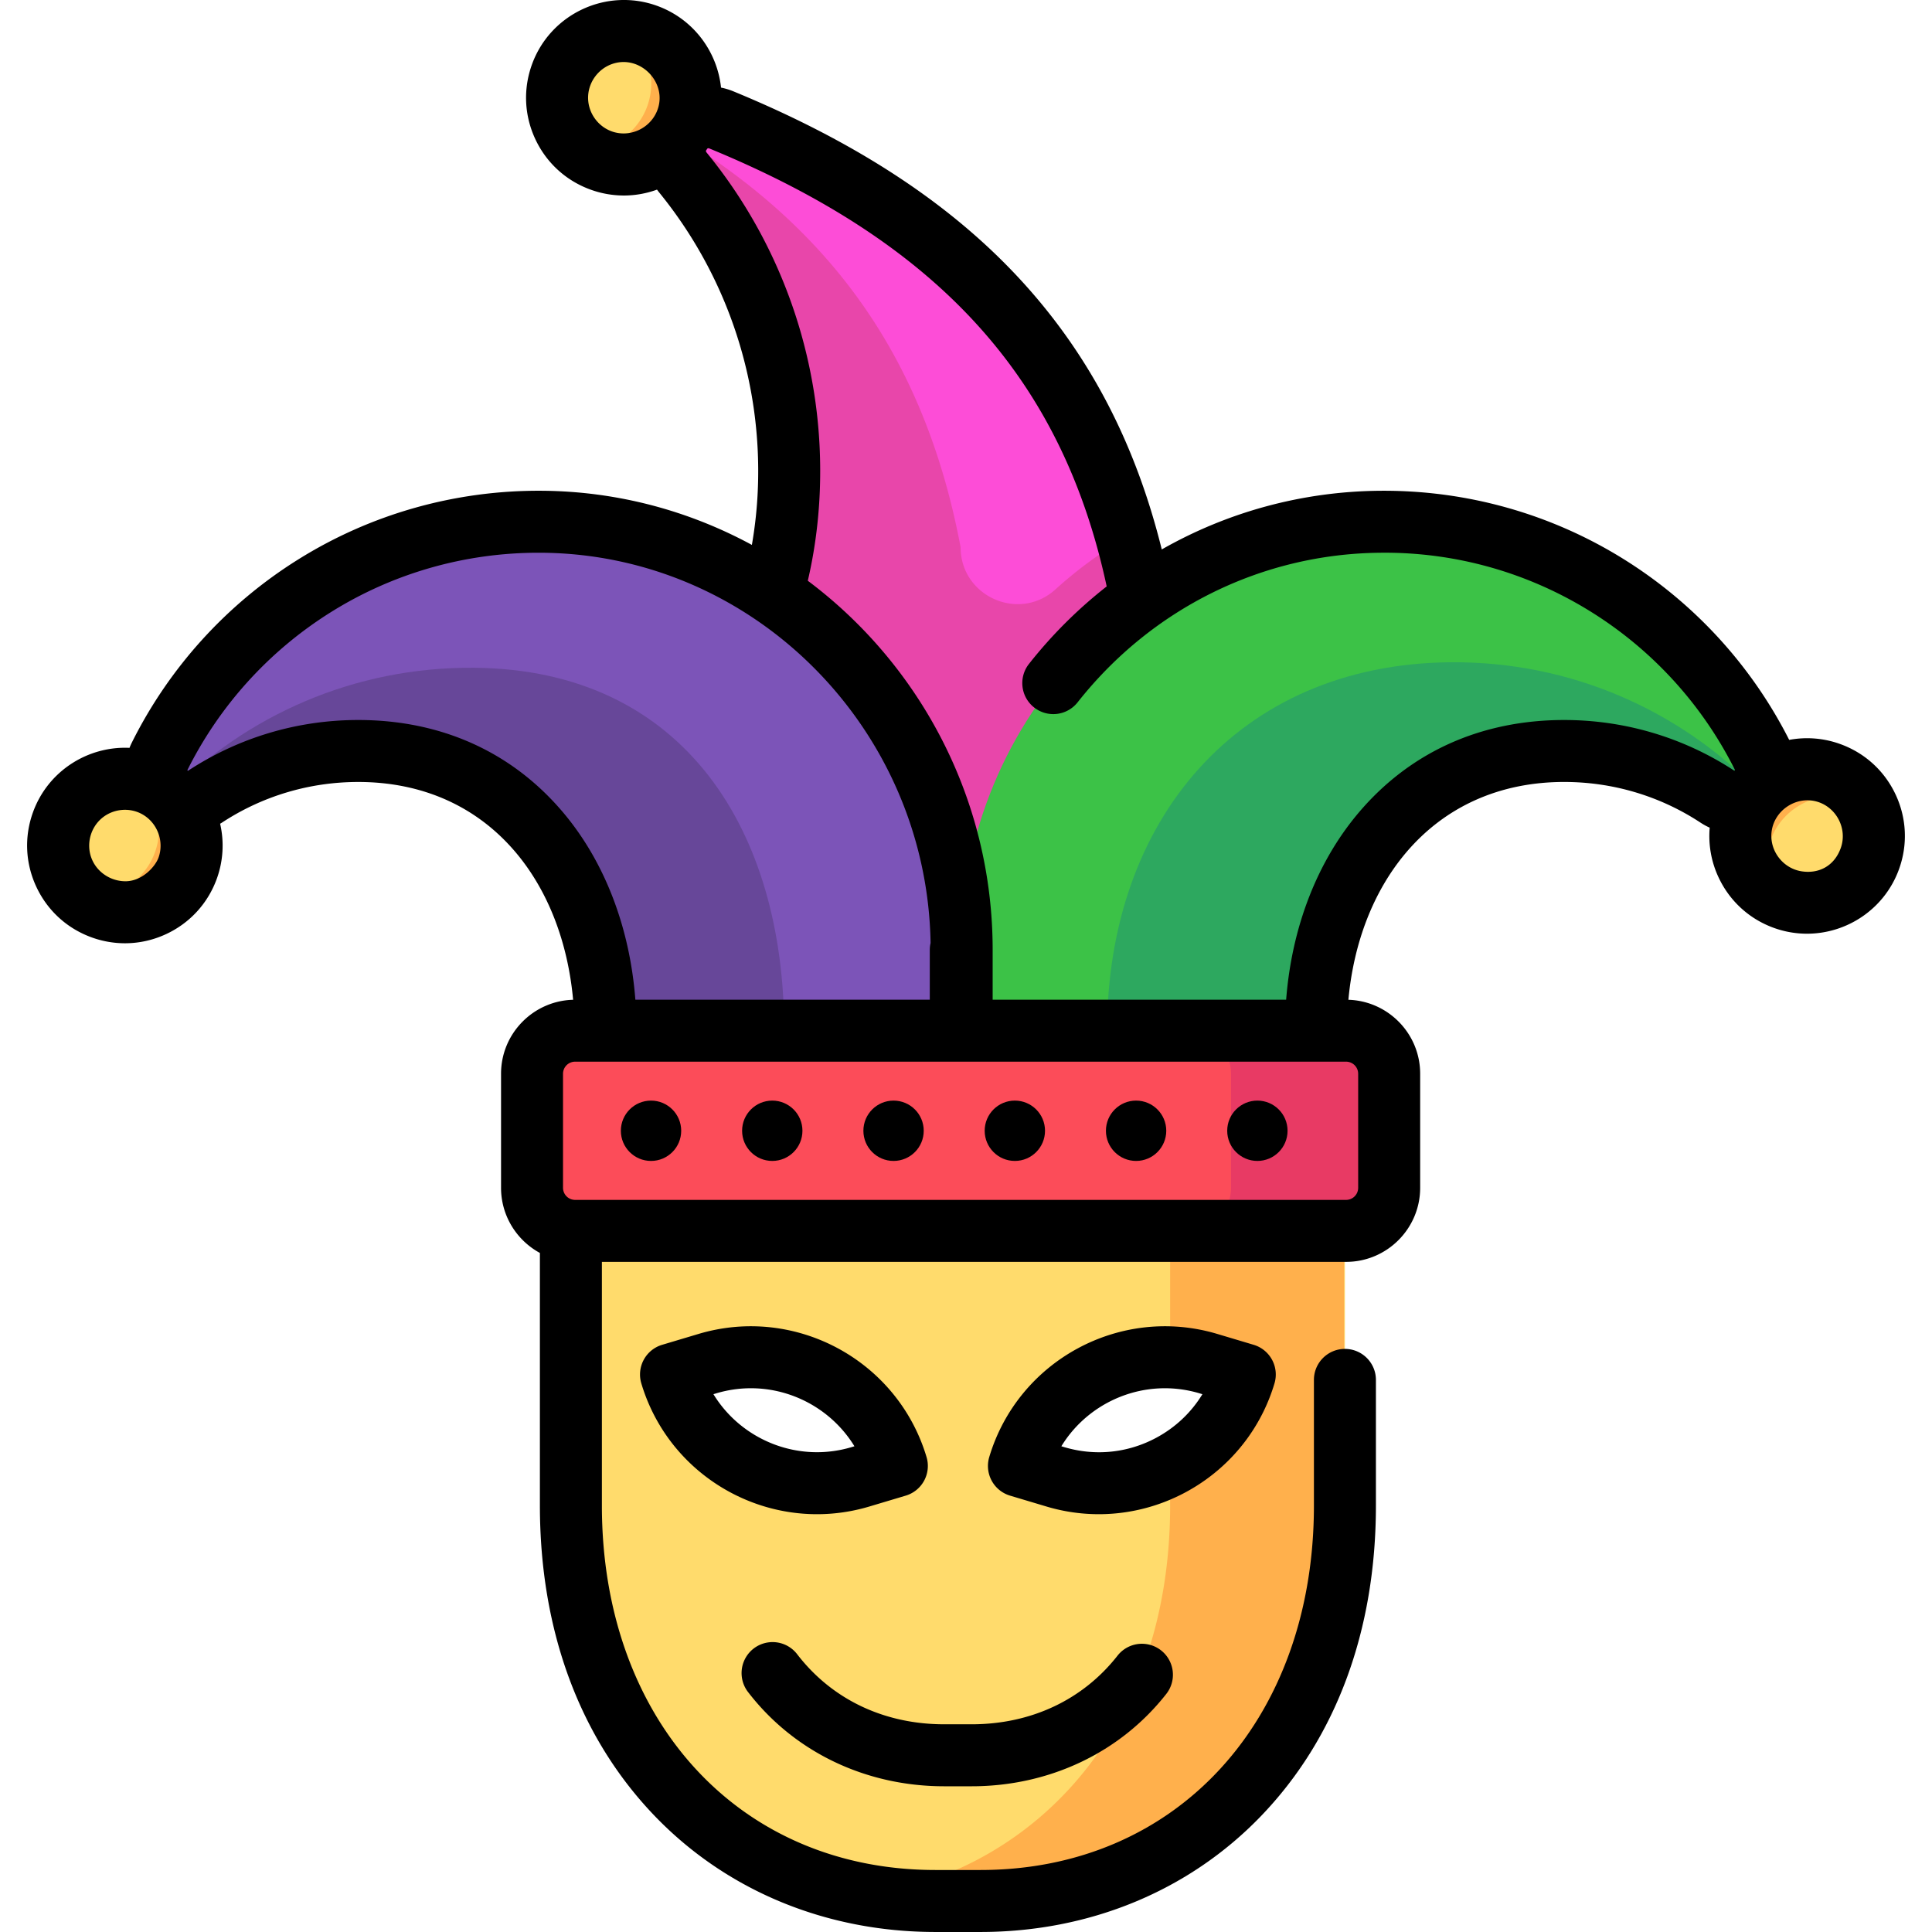 <svg xmlns="http://www.w3.org/2000/svg" viewBox="0 0 512 512"><path d="M151.292 326.199v72.76c0 64.932 43.25 104.826 96.6 104.826h11.924c53.351 0 96.6-39.894 96.6-104.826v-72.76H151.292zm86.384 62.291l-9.638 2.879c-21.352 6.379-43.833-5.758-50.213-27.11l9.637-2.879c21.353-6.38 43.833 5.758 50.214 27.11zm41.993 2.879l-9.637-2.879c6.379-21.352 28.86-33.49 50.212-27.11l9.637 2.879c-6.379 21.352-28.86 33.489-50.212 27.11z" fill="#ffdb6c"/><path d="M310.1 326.199v33.517c3.295.135 6.627.676 9.932 1.664l9.637 2.879c-3.199 10.706-10.447 19.094-19.57 23.995v10.706c0 57.835-34.311 95.806-79.51 103.416a102.886 102.886 0 0 0 17.09 1.411h11.924c53.351 0 96.6-39.894 96.6-104.826v-72.76l-46.103-.002z" fill="#ffb04c"/><path d="M191.197 31.787c-8.583-3.535-16.119 6.704-10.249 13.895 18.673 22.875 29.381 52.404 28.096 84.23-.392 9.723-1.872 18.854-4.316 27.362v115.863h97.63V158.838c-12.047-63.886-49.129-101.5-111.161-127.051z" fill="#fd4dd7"/><circle cx="165.323" cy="25.901" r="17.687" fill="#ffdb6c"/><path d="M171.346 9.271a17.654 17.654 0 0 0-5.518-1.041c5.837 4.588 8.369 12.556 5.704 19.917-2.665 7.362-9.712 11.863-17.132 11.653a17.623 17.623 0 0 0 4.906 2.732c9.185 3.325 19.326-1.426 22.65-10.611s-1.426-19.326-10.61-22.65z" fill="#ffb04c"/><circle cx="33.095" cy="224.067" r="17.687" fill="#ffdb6c"/><path d="M39.119 207.434c-.969-.35-1.95-.592-2.932-.768 5.238 4.67 7.406 12.217 4.872 19.22-2.973 8.216-11.4 12.864-19.718 11.379a17.625 17.625 0 0 0 5.739 3.43c9.185 3.325 19.326-1.426 22.65-10.61 3.324-9.185-1.426-19.326-10.611-22.651z" fill="#ffb04c"/><circle cx="478.71" cy="221.548" r="17.687" fill="#ffdb6c"/><path d="M469.208 222.66c3.325-9.185 13.466-13.935 22.65-10.611.838.303 1.625.681 2.386 1.092-1.991-3.684-5.273-6.688-9.52-8.226-9.185-3.325-19.326 1.426-22.65 10.611-3.022 8.347.641 17.465 8.225 21.558-2.314-4.282-2.878-9.488-1.091-14.424z" fill="#ffb04c"/><path d="M356.727 273.139H152.411c-6.305 0-11.416 5.111-11.416 11.416v30.227c0 6.305 5.111 11.416 11.416 11.416h204.317c6.305 0 11.416-5.111 11.416-11.416v-30.227c0-6.305-5.111-11.416-11.417-11.416z" fill="#fc4c59"/><path d="M356.727 273.139h-41.909c6.305 0 11.416 5.111 11.416 11.416v30.227c0 6.305-5.111 11.416-11.416 11.416h41.909c6.305 0 11.416-5.111 11.416-11.416v-30.227c.001-6.305-5.11-11.416-11.416-11.416z" fill="#e83a64"/><path d="M298.534 142.394a112.659 112.659 0 0 0-18.829 13.801c-9.666 8.756-25.137 1.849-25.137-11.193-9.47-50.217-34.417-84.197-74.782-108.85-1.402 2.867-1.335 6.473 1.161 9.531 18.673 22.875 29.381 52.404 28.096 84.23-.392 9.723-1.872 18.854-4.316 27.362v102.027h37.476v2.885h60.154v-103.35a198.125 198.125 0 0 0-3.823-16.443z" fill="#e846aa"/><path d="M160.477 273.139h94.372v-21.408c0-61.771-49.393-112.934-111.162-113.461-44.415-.379-82.921 25.067-101.418 62.226-3.748 7.528 4.979 15.29 12.005 10.669 11.673-7.677 25.646-12.144 40.663-12.144 40.935.001 65.54 33.184 65.54 74.118z" fill="#7c54b8"/><path d="M160.477 273.139h47.34c0-52.723-26.277-95.697-82.175-96.174-31.779-.27-60.528 12.683-81.092 33.685 2.589 2.094 6.351 2.735 9.725.516 11.674-7.677 25.646-12.144 40.663-12.144 40.934 0 65.539 33.183 65.539 74.117z" fill="#674799"/><path d="M348.739 273.139h-94.124v-21.408c0-61.771 49.393-112.934 111.162-113.461 44.415-.379 82.921 25.067 101.418 62.226 3.748 7.528-4.979 15.29-12.005 10.669-11.673-7.677-25.646-12.144-40.663-12.144-40.934.001-65.788 33.184-65.788 74.118z" fill="#3cc247"/><path d="M384.395 175.506c-56.403.481-90.997 42.082-90.997 97.633h55.342c0-40.934 24.854-74.117 65.789-74.117 15.017 0 28.99 4.467 40.663 12.144 3.858 2.537 8.223 1.337 10.76-1.503-20.596-21.28-49.541-34.431-81.557-34.157z" fill="#2da85f"/><path d="M337.752 366.61a8.217 8.217 0 0 0-5.52-10.222l-9.637-2.879c-25.658-7.666-52.769 6.972-60.435 32.629a8.213 8.213 0 0 0 5.518 10.221l9.637 2.88v.001a48.431 48.431 0 0 0 13.879 2.037c20.913 0 40.272-13.629 46.558-34.667zm-31.264 14.376c-7.553 4.078-16.245 4.973-24.468 2.513v.001l-.749-.224c7.423-12.138 22.363-18.285 36.621-14.027l.758.227c-2.923 4.803-7.081 8.767-12.162 11.51zM230.389 399.24s.001 0 0 0l9.638-2.881a8.212 8.212 0 0 0 5.518-10.221c-7.666-25.657-34.779-40.296-60.432-32.629l-9.638 2.879a8.214 8.214 0 0 0-5.519 10.222c6.286 21.039 25.643 34.667 46.556 34.667 4.589 0 9.258-.657 13.877-2.037zm-41.324-29.767l.749-.223c14.258-4.265 29.198 1.89 36.621 14.027l-.749.225v-.001c-14.26 4.259-29.198-1.892-36.621-14.028zM250.241 473.382h7.224c20.607 0 39.423-8.924 51.622-24.485a8.213 8.213 0 0 0-12.927-10.135c-9.197 11.732-22.939 18.193-38.694 18.193h-7.224c-15.988 0-29.858-6.627-39.055-18.66a8.215 8.215 0 0 0-13.052 9.976c12.197 15.958 31.189 25.111 52.106 25.111z"/><path d="M502.354 210.558c-2.936-6.265-8.135-11.012-14.639-13.365a25.734 25.734 0 0 0-13.561-1.115 120.655 120.655 0 0 0-43.587-47.731c-19.41-12.161-41.858-18.487-64.859-18.289-20.589.175-40.389 5.621-57.828 15.549-6.856-27.704-18.774-50.749-36.253-70.165-18.688-20.757-43.972-37.521-77.301-51.249a17.8 17.8 0 0 0-3.244-.978c-1.012-9.553-7.317-18.184-16.941-21.669-13.429-4.859-28.308 2.111-33.169 15.538-2.355 6.504-2.036 13.537.899 19.802 2.935 6.266 8.134 11.013 14.639 13.366a25.886 25.886 0 0 0 8.831 1.561c2.972 0 5.935-.527 8.777-1.558.156.207.301.418.467.622 18.083 22.153 27.406 50.103 26.252 78.704a112.354 112.354 0 0 1-1.583 14.825c-16.588-8.994-35.472-14.179-55.497-14.35-23.013-.185-45.45 6.128-64.859 18.289a120.648 120.648 0 0 0-43.981 48.489c-.222.447-.421.9-.6 1.356-11.037-.511-21.618 6.136-25.572 17.057-2.355 6.504-2.035 13.537.899 19.802s8.134 11.012 14.638 13.365a25.896 25.896 0 0 0 8.832 1.561c3.745 0 7.479-.824 10.971-2.459 6.265-2.935 11.012-8.134 13.367-14.639a25.746 25.746 0 0 0 .882-14.579c.15-.092.304-.174.452-.272 10.738-7.06 23.238-10.793 36.151-10.793 17.045 0 31.511 6.494 41.831 18.777 8.493 10.109 13.728 23.725 15.112 38.94-10.577.285-19.099 8.958-19.099 19.602v30.227c0 7.448 4.169 13.94 10.297 17.265v66.911c0 33.237 10.581 61.755 30.601 82.471 19.05 19.714 45.406 30.57 74.214 30.57h11.924c28.808 0 55.164-10.856 74.214-30.57 20.018-20.716 30.6-49.233 30.6-82.471v-33.266c0-4.537-3.676-8.214-8.214-8.214s-8.214 3.676-8.214 8.214v33.266c0 56.884-36.346 96.614-88.386 96.614h-11.924c-52.041 0-88.387-39.729-88.387-96.614v-64.546h197.222c10.823 0 19.629-8.806 19.629-19.63v-30.227c0-10.617-8.479-19.271-19.018-19.599 1.394-15.192 6.666-28.802 15.218-38.927 10.387-12.296 24.9-18.795 41.97-18.795 12.913 0 25.413 3.732 36.15 10.793.78.513 1.586.952 2.411 1.319a25.754 25.754 0 0 0 2.356 13.186c2.935 6.265 8.134 11.012 14.639 13.367a25.798 25.798 0 0 0 8.789 1.546c10.6 0 20.569-6.558 24.38-17.086 2.356-6.499 2.037-13.532-.898-19.798zM162.101 34.808c-3.872-1.402-6.457-5.276-6.238-9.397.204-3.819 2.752-7.192 6.354-8.451 7.527-2.633 14.947 5.147 11.88 12.516-1.93 4.634-7.249 7.052-11.996 5.332-2.379-.862 2.379.863 0 0zM33.161 233.542c-3.935-.042-7.553-2.471-8.933-6.155-1.391-3.713-.264-8.021 2.772-10.569 3.022-2.536 7.435-2.943 10.851-.942 3.898 2.283 5.697 7.152 4.156 11.411-.862 2.38-4.368 6.303-8.846 6.255zm61.777-42.734c-16.111 0-31.714 4.657-45.13 13.466a21.406 21.406 0 0 0-.171-.142 104.235 104.235 0 0 1 37.985-41.865c16.497-10.336 35.528-15.787 55.096-15.787.299 0 .601.001.901.004 56.201.479 102.028 46.701 102.995 103.418a8.222 8.222 0 0 0-.211 1.828v13.195h-78.025c-1.474-19.131-8.101-36.469-19.03-49.48-13.544-16.118-32.358-24.637-54.41-24.637zm264.991 93.747v30.227a3.207 3.207 0 0 1-3.202 3.203H152.41a3.207 3.207 0 0 1-3.202-3.203v-30.227a3.206 3.206 0 0 1 3.202-3.202h204.317a3.206 3.206 0 0 1 3.202 3.202zm54.599-93.747c-22.061 0-40.911 8.514-54.519 24.621-11.008 13.03-17.682 30.374-19.167 49.496h-77.778V251.73c0-39.96-19.313-75.602-48.988-97.826 1.772-7.587 2.846-15.516 3.176-23.661 1.317-32.616-9.315-64.492-29.939-89.755-.153-.188-.278-.349-.208-.596.105-.164.223-.316.325-.483.212-.188.381-.135.641-.03 60.737 25.018 93.38 60.934 105.215 116.028a122.29 122.29 0 0 0-20.601 20.539 8.213 8.213 0 0 0 1.36 11.535 8.212 8.212 0 0 0 11.535-1.36c19.664-24.924 48.921-39.373 80.269-39.639 19.879-.221 39.246 5.287 55.996 15.782a104.25 104.25 0 0 1 37.942 41.782c-.059.065-.111.135-.17.199-13.405-8.789-28.994-13.437-45.089-13.437zm62.799 40.079c-4.918-.826-8.45-5.52-7.834-10.49.706-5.707 6.593-9.575 12.102-7.933 5.147 1.534 8.046 7.237 6.213 12.305-1.779 4.912-6.029 6.866-10.481 6.118z"/><circle cx="172.529" cy="299.665" r="7.995"/><circle cx="204.66" cy="299.665" r="7.995"/><circle cx="236.803" cy="299.665" r="7.995"/><circle cx="268.945" cy="299.665" r="7.995"/><circle cx="301.077" cy="299.665" r="7.995"/><circle cx="333.22" cy="299.665" r="7.995"/></svg>